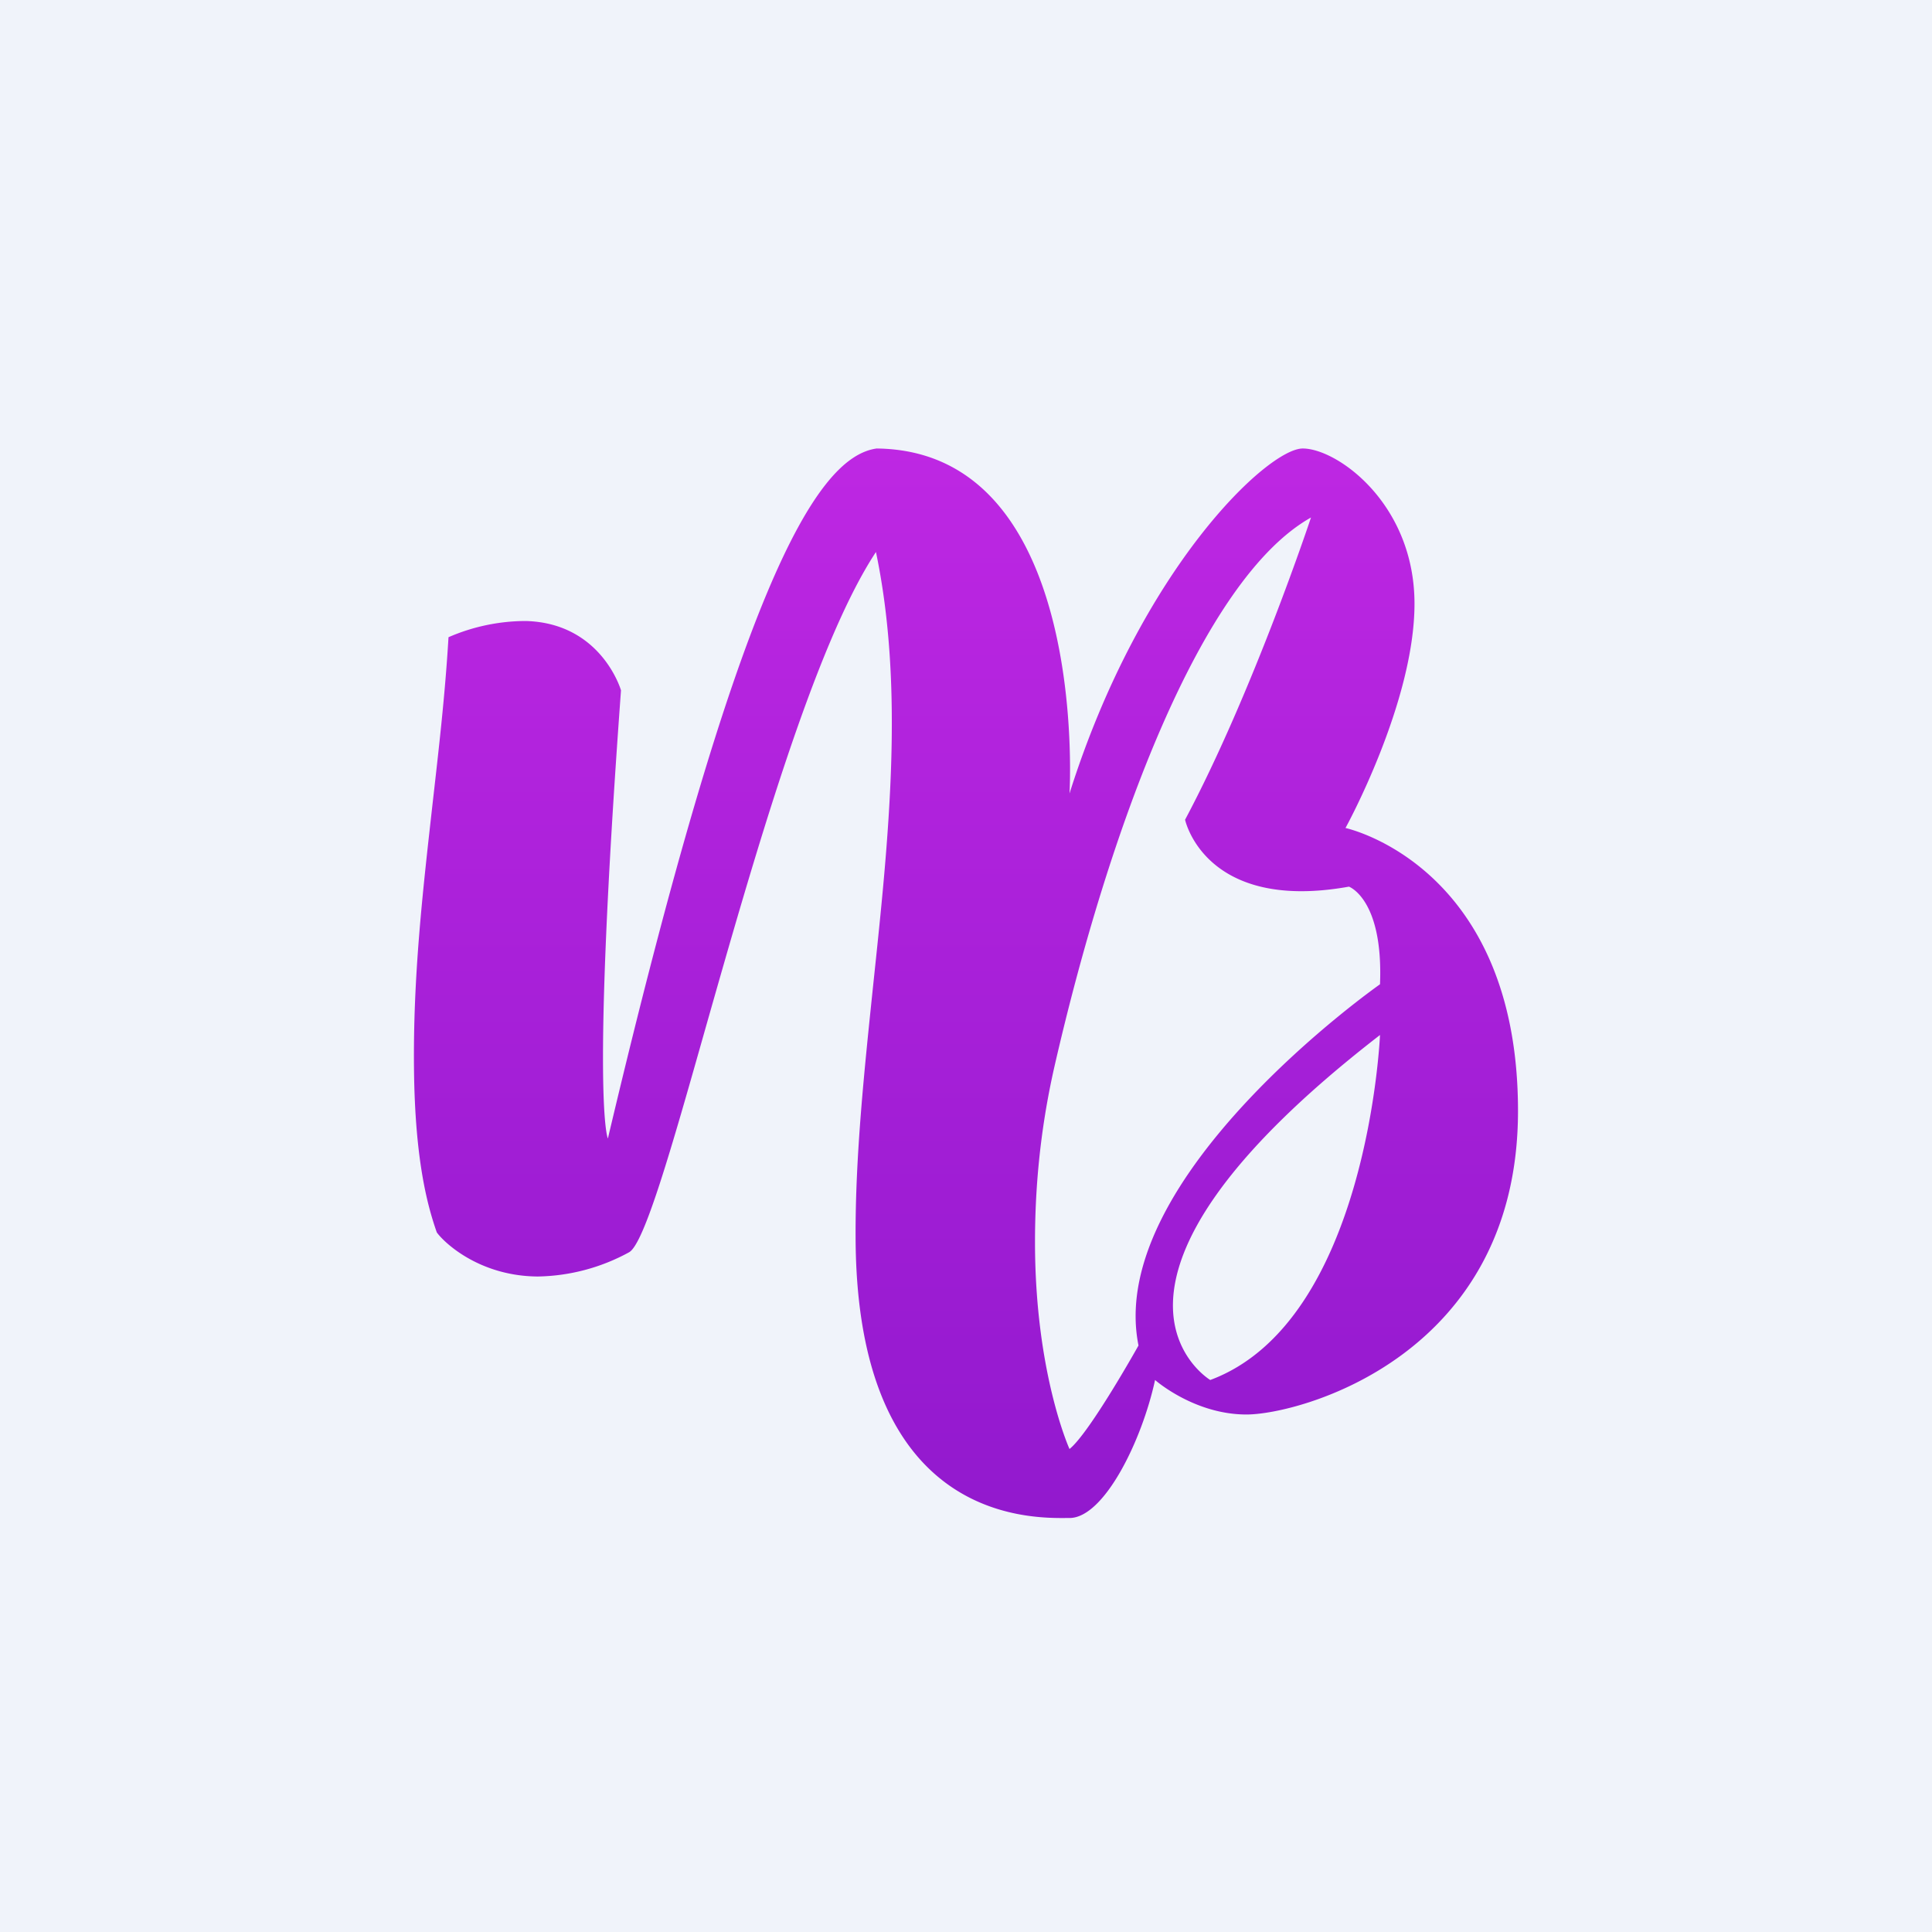 ﻿<?xml version="1.0" standalone="no"?>
<!DOCTYPE svg PUBLIC "-//W3C//DTD SVG 1.1//EN" 
"http://www.w3.org/Graphics/SVG/1.1/DTD/svg11.dtd">
<svg width="56" height="56" viewBox="0 0 56 56" xmlns="http://www.w3.org/2000/svg"><path fill="#F0F3FA" d="M0 0h56v56H0z"/><path fill-rule="evenodd" d="M12.66 35.72c.18.26 1.2 1.27 2.93 1.28a5.7 5.7 0 0 0 2.64-.7c.44-.23 1.23-3 2.22-6.5 1.38-4.85 3.15-11.09 4.94-13.8.83 3.97.37 8.3-.08 12.55-.26 2.5-.52 4.96-.51 7.31.02 8.17 4.96 8.15 6.12 8.14H31c1 0 2.1-2.24 2.48-4 0 0 1.13 1 2.65 1S44 39.32 44 32.2c0-7.13-5-8.2-5-8.2s2-3.63 2-6.5c0-2.9-2.24-4.5-3.24-4.5S33.08 16.42 31 23c0 0 .6-9.93-5.59-10-1.81.25-4.07 4.26-7.79 20 0 0-.5-.97.38-12.99 0 0-.56-1.95-2.76-2.01a5.63 5.63 0 0 0-2.24.47c-.1 1.7-.29 3.31-.47 4.9-.28 2.5-.56 4.94-.53 7.63.03 2.7.41 4 .66 4.72ZM40 30s-.35 8.3-4.92 10c0 0-4.52-2.7 4.92-10Zm-5.65-6.24C36.32 20.06 38 15 38 15c-3.2 1.8-5.87 9.08-7.44 15.93-.43 1.9-.56 3.6-.56 5.07 0 3.8 1 6 1 6 .58-.46 2-3 2-3-.98-4.88 7-10.47 7-10.47.1-2.47-.9-2.83-.9-2.83-4.18.75-4.75-1.94-4.75-1.94Z" fill="url(#a4hwyftvy)"/><defs><linearGradient id="a4hwyftvy" x1="28" y1="13" x2="28" y2="44" gradientUnits="userSpaceOnUse"><stop stop-color="#BE27E3"/><stop offset="1" stop-color="#9219CE"/></linearGradient></defs></svg>
